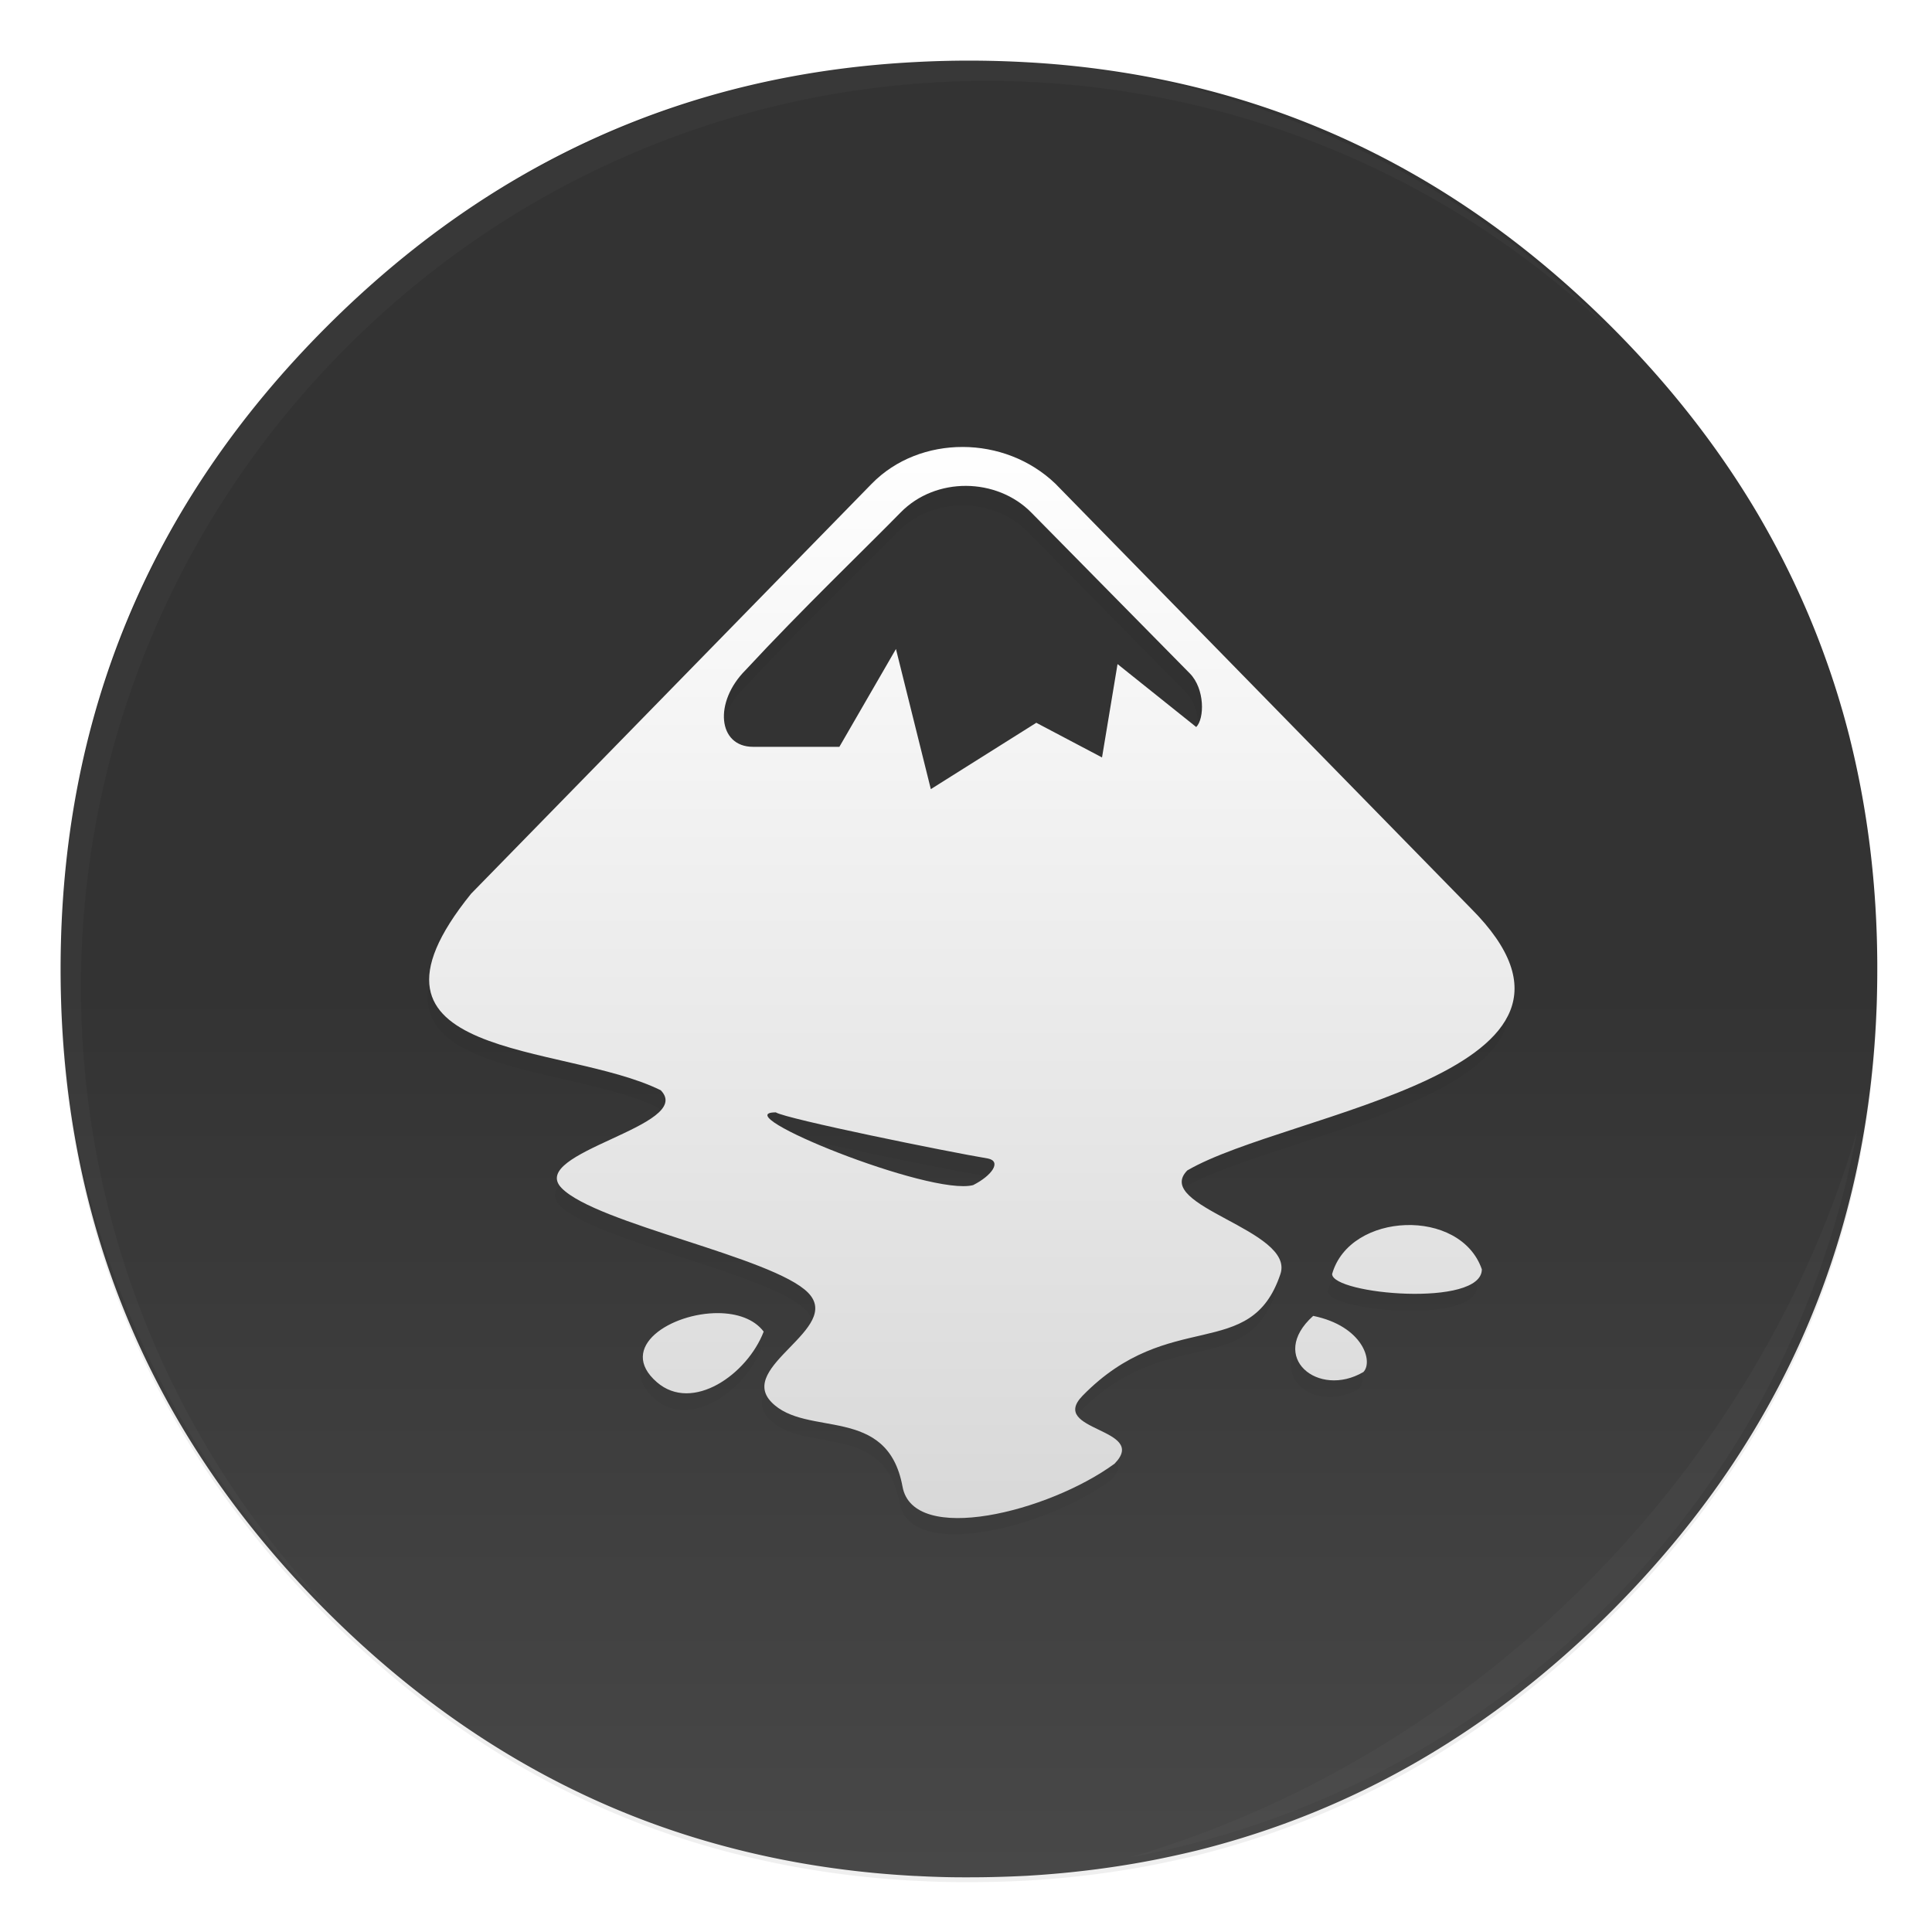 <svg xmlns="http://www.w3.org/2000/svg" width="64" height="64" enable-background="new 0 0 1024 1024" image-rendering="optimizeSpeed"><defs><filter id="c" width="1.071" height="1.073" x="-.036" y="-.036" color-interpolation-filters="sRGB"><feGaussianBlur stdDeviation="7.629"/></filter><filter id="a" width="1.072" height="1.072" x="-.036" y="-.036" color-interpolation-filters="sRGB"><feGaussianBlur stdDeviation="14.105"/></filter><filter id="e" width="1.028" height="1.028" x="-.014" y="-.014" color-interpolation-filters="sRGB"><feGaussianBlur stdDeviation=".298"/></filter><filter id="f" width="1.059" height="1.059" x="-.03" y="-.03" color-interpolation-filters="sRGB"><feGaussianBlur stdDeviation=".298"/></filter><linearGradient id="d" x1="101.53" x2="101.53" y1="18.888" y2="183.55" gradientTransform="translate(162.38 167.09)scale(3.522)" gradientUnits="userSpaceOnUse"><stop offset="0" stop-color="#fff"/><stop offset="1" stop-color="#d7d7d7"/></linearGradient><linearGradient id="b" x1="540.11" x2="540.11" y1="2.008" y2="1026" gradientTransform="translate(2 1.9)scale(.996)" gradientUnits="userSpaceOnUse"><stop offset="0" stop-color="#333"/><stop offset=".508" stop-color="#333"/><stop offset="1" stop-color="#4a4a4a"/></linearGradient></defs><g stroke-width="15.683"><path d="M967.96 392.42a513 513 0 0 0-3.636-13.547c-.996-3.387-1.992-6.823-3.137-10.459a419 419 0 0 0-5.28-15.788c-6.425-18.179-14.095-35.909-23.06-53.44a473 473 0 0 0-12.252-22.312c-20.22-34.365-45.62-66.937-76.052-97.368-72.316-72.316-156.54-116.19-252.66-131.53a482 482 0 0 0-49.854-5.33 533 533 0 0 0-29.982-.846c-9.313 0-18.527.25-27.79.747-117.89 6.076-219.44 51.747-304.66 136.96q-137.71 137.71-137.71 332.45c0 129.84 45.92 240.71 137.71 332.5 56.478 56.43 120.08 95.525 190.35 117.09 36.605 11.206 74.507 17.78 114.3 19.872h.398c8.467.449 16.535.698 24.404.698h2.988c10.26 0 20.42-.3 29.982-.797 2.49-.15 4.731-.3 6.923-.449 20.12-1.444 39.744-4.034 58.47-7.67a518 518 0 0 0 23.31-5.13c80.484-20.22 151.56-61.358 213.81-123.62 48.41-48.41 84.07-102.1 106.93-161.17 18.378-47.463 28.538-98.413 30.43-152.9.2-6.026.3-12.201.3-18.427v-2.989c-.2-40.49-4.931-79.189-14.244-116.54z" filter="url(#a)" opacity=".25" transform="translate(-.673 -.507)scale(.064)"/><path fill="url(#b)" d="M967.96 392.42a513 513 0 0 0-3.636-13.547c-.996-3.387-1.992-6.823-3.137-10.459a419 419 0 0 0-5.28-15.788c-6.425-18.179-14.095-35.909-23.06-53.44a473 473 0 0 0-12.252-22.312c-20.22-34.365-45.62-66.937-76.052-97.368-72.316-72.316-156.54-116.19-252.66-131.53a482 482 0 0 0-49.854-5.33 533 533 0 0 0-29.982-.846c-9.313 0-18.527.25-27.79.747-117.89 6.076-219.44 51.747-304.66 136.96q-137.71 137.71-137.71 332.45c0 129.84 45.92 240.71 137.71 332.5 56.478 56.43 120.08 95.525 190.35 117.09 36.605 11.206 74.507 17.78 114.3 19.872h.398c8.467.449 16.535.698 24.404.698h2.988c10.26 0 20.42-.3 29.982-.797 2.49-.15 4.731-.3 6.923-.449 20.12-1.444 39.744-4.034 58.47-7.67a518 518 0 0 0 23.31-5.13c80.484-20.22 151.56-61.358 213.81-123.62 48.41-48.41 84.07-102.1 106.93-161.17 18.378-47.463 28.538-98.413 30.43-152.9.2-6.026.3-12.201.3-18.427v-2.989c-.2-40.49-4.931-79.189-14.244-116.54z" transform="translate(-.673 -.667)scale(.064)"/></g><path d="M509.85 281.89c-15.833-.032-31.572 5.725-42.935 17.354l-188.99 193.41c-63.868 79.093 43.469 69.91 89.481 92.691 16.505 16.871-63.252 29.26-46.747 46.145 16.505 16.871 99.732 32.484 116.26 49.355 16.505 16.871-33.759 34.791-17.254 51.662s54.646.877 61.794 39.825c5.094 27.832 68.861 11.961 100.01-10.834 16.505-16.885-31.552-15.23-15.047-32.101 41.045-41.974 79.25-15.322 93.293-57.38 6.937-20.783-60.471-31.982-43.938-48.853 47.489-27.734 211.6-45.806 133.72-123.69l-195.91-200.23c-11.981-11.503-27.904-17.323-43.737-17.354m1.605 18.358c11.304.06 22.584 4.322 30.696 12.539l74.835 75.938c7.092 7.246 6.977 21.241 3.01 25.279l-37.117-29.693-7.323 44.038-30.997-16.351-49.756 31.298-16.452-66.107-26.684 46.145H410.94c-16.632 0-18.623-21.102-3.51-36.214 26.396-28.494 56.666-57.504 73.128-74.333 8.274-8.457 19.593-12.599 30.897-12.539m-89.782 295.53c5.052 3.138 81.442 18.673 100.11 21.768 6.473 1.365 1.899 8.037-7.022 12.539-20.121 5.347-117.72-34.308-93.092-34.308zm297.13 53.167c-15.372.53-30.53 8.347-34.709 23.072 0 9.596 70.622 15.945 70.622-2.207-5.037-14.577-20.54-21.395-35.913-20.865m-324.22 41.53c-22.159-.205-48.105 16.047-28.991 32.602 16.744 14.479 42.605-3.67 50.358-23.875-4.563-6.063-12.696-8.647-21.367-8.727m280.58 1.304c-21.585 19.362 2.4 38.992 23.674 26.483 4.742-4.812-.106-21.67-23.674-26.483" filter="url(#c)" opacity=".2" transform="translate(-3.901 -4.274)scale(.07)"/><path fill="url(#d)" d="M507.9 241.94c-17.373-.035-34.644 6.282-47.111 19.043l-207.38 212.22c-70.081 86.786 47.697 76.711 98.185 101.71 18.111 18.512-69.405 32.106-51.294 50.634 18.111 18.512 109.43 35.644 127.57 54.156 18.111 18.512-37.043 38.176-18.933 56.688 18.111 18.512 59.962.962 67.805 43.699 5.59 30.54 75.559 13.124 109.74-11.888 18.111-18.527-34.622-16.711-16.511-35.223 45.037-46.057 86.959-16.813 102.37-62.962 7.612-22.804-66.354-35.093-48.212-53.606 52.109-30.432 232.19-50.261 146.73-135.72l-214.97-219.71c-13.147-12.622-30.618-19.008-47.992-19.043zm1.761 20.143c12.404.065 24.781 4.742 33.682 13.759l82.114 83.325c7.782 7.951 7.656 23.307 3.302 27.738l-40.727-32.582-8.035 48.322-34.013-17.942-54.596 34.343-18.052-72.538-29.279 50.634h-44.69c-18.25 0-20.435-23.154-3.852-39.736 28.965-31.265 62.179-63.098 80.243-81.564 9.078-9.28 21.499-13.825 33.902-13.759zm-98.515 324.27c5.543 3.443 89.364 20.489 109.85 23.886 7.102 1.498 2.084 8.818-7.705 13.759-22.079 5.867-129.17-37.645-102.15-37.645zm326.04 58.339c-16.868.58-33.5 9.16-38.085 25.317 0 10.53 77.491 17.496 77.491-2.422-5.527-15.995-22.538-23.476-39.406-22.895m-355.76 45.57c-24.315-.225-52.785 17.608-31.81 35.774 18.372 15.887 46.748-4.026 55.256-26.197-5.007-6.653-13.93-9.488-23.446-9.576zm307.87 1.431c-23.684 21.245 2.633 42.785 25.977 29.059 5.203-5.28-.116-23.779-25.977-29.059" transform="translate(-.614 -.678)scale(.064)"/><path fill="#fff" d="M10.787 10.787a29.934 29.934 0 0 0 0 42.426c.119.119.242.23.362.345-11.4-11.775-11.288-30.43.345-42.065S41.784-.25 53.56 11.148c-.116-.12-.227-.243-.345-.362a29.934 29.934 0 0 0-42.426 0z" filter="url(#e)" opacity=".15"/><path fill="#fff" d="M37.435 61.526c5.772-1.063 11.297-3.831 15.779-8.313s7.25-10.007 8.313-15.779c-1.592 5.434-4.606 10.657-9.02 15.072s-9.639 7.428-15.072 9.02" filter="url(#f)" opacity=".15"/></svg>